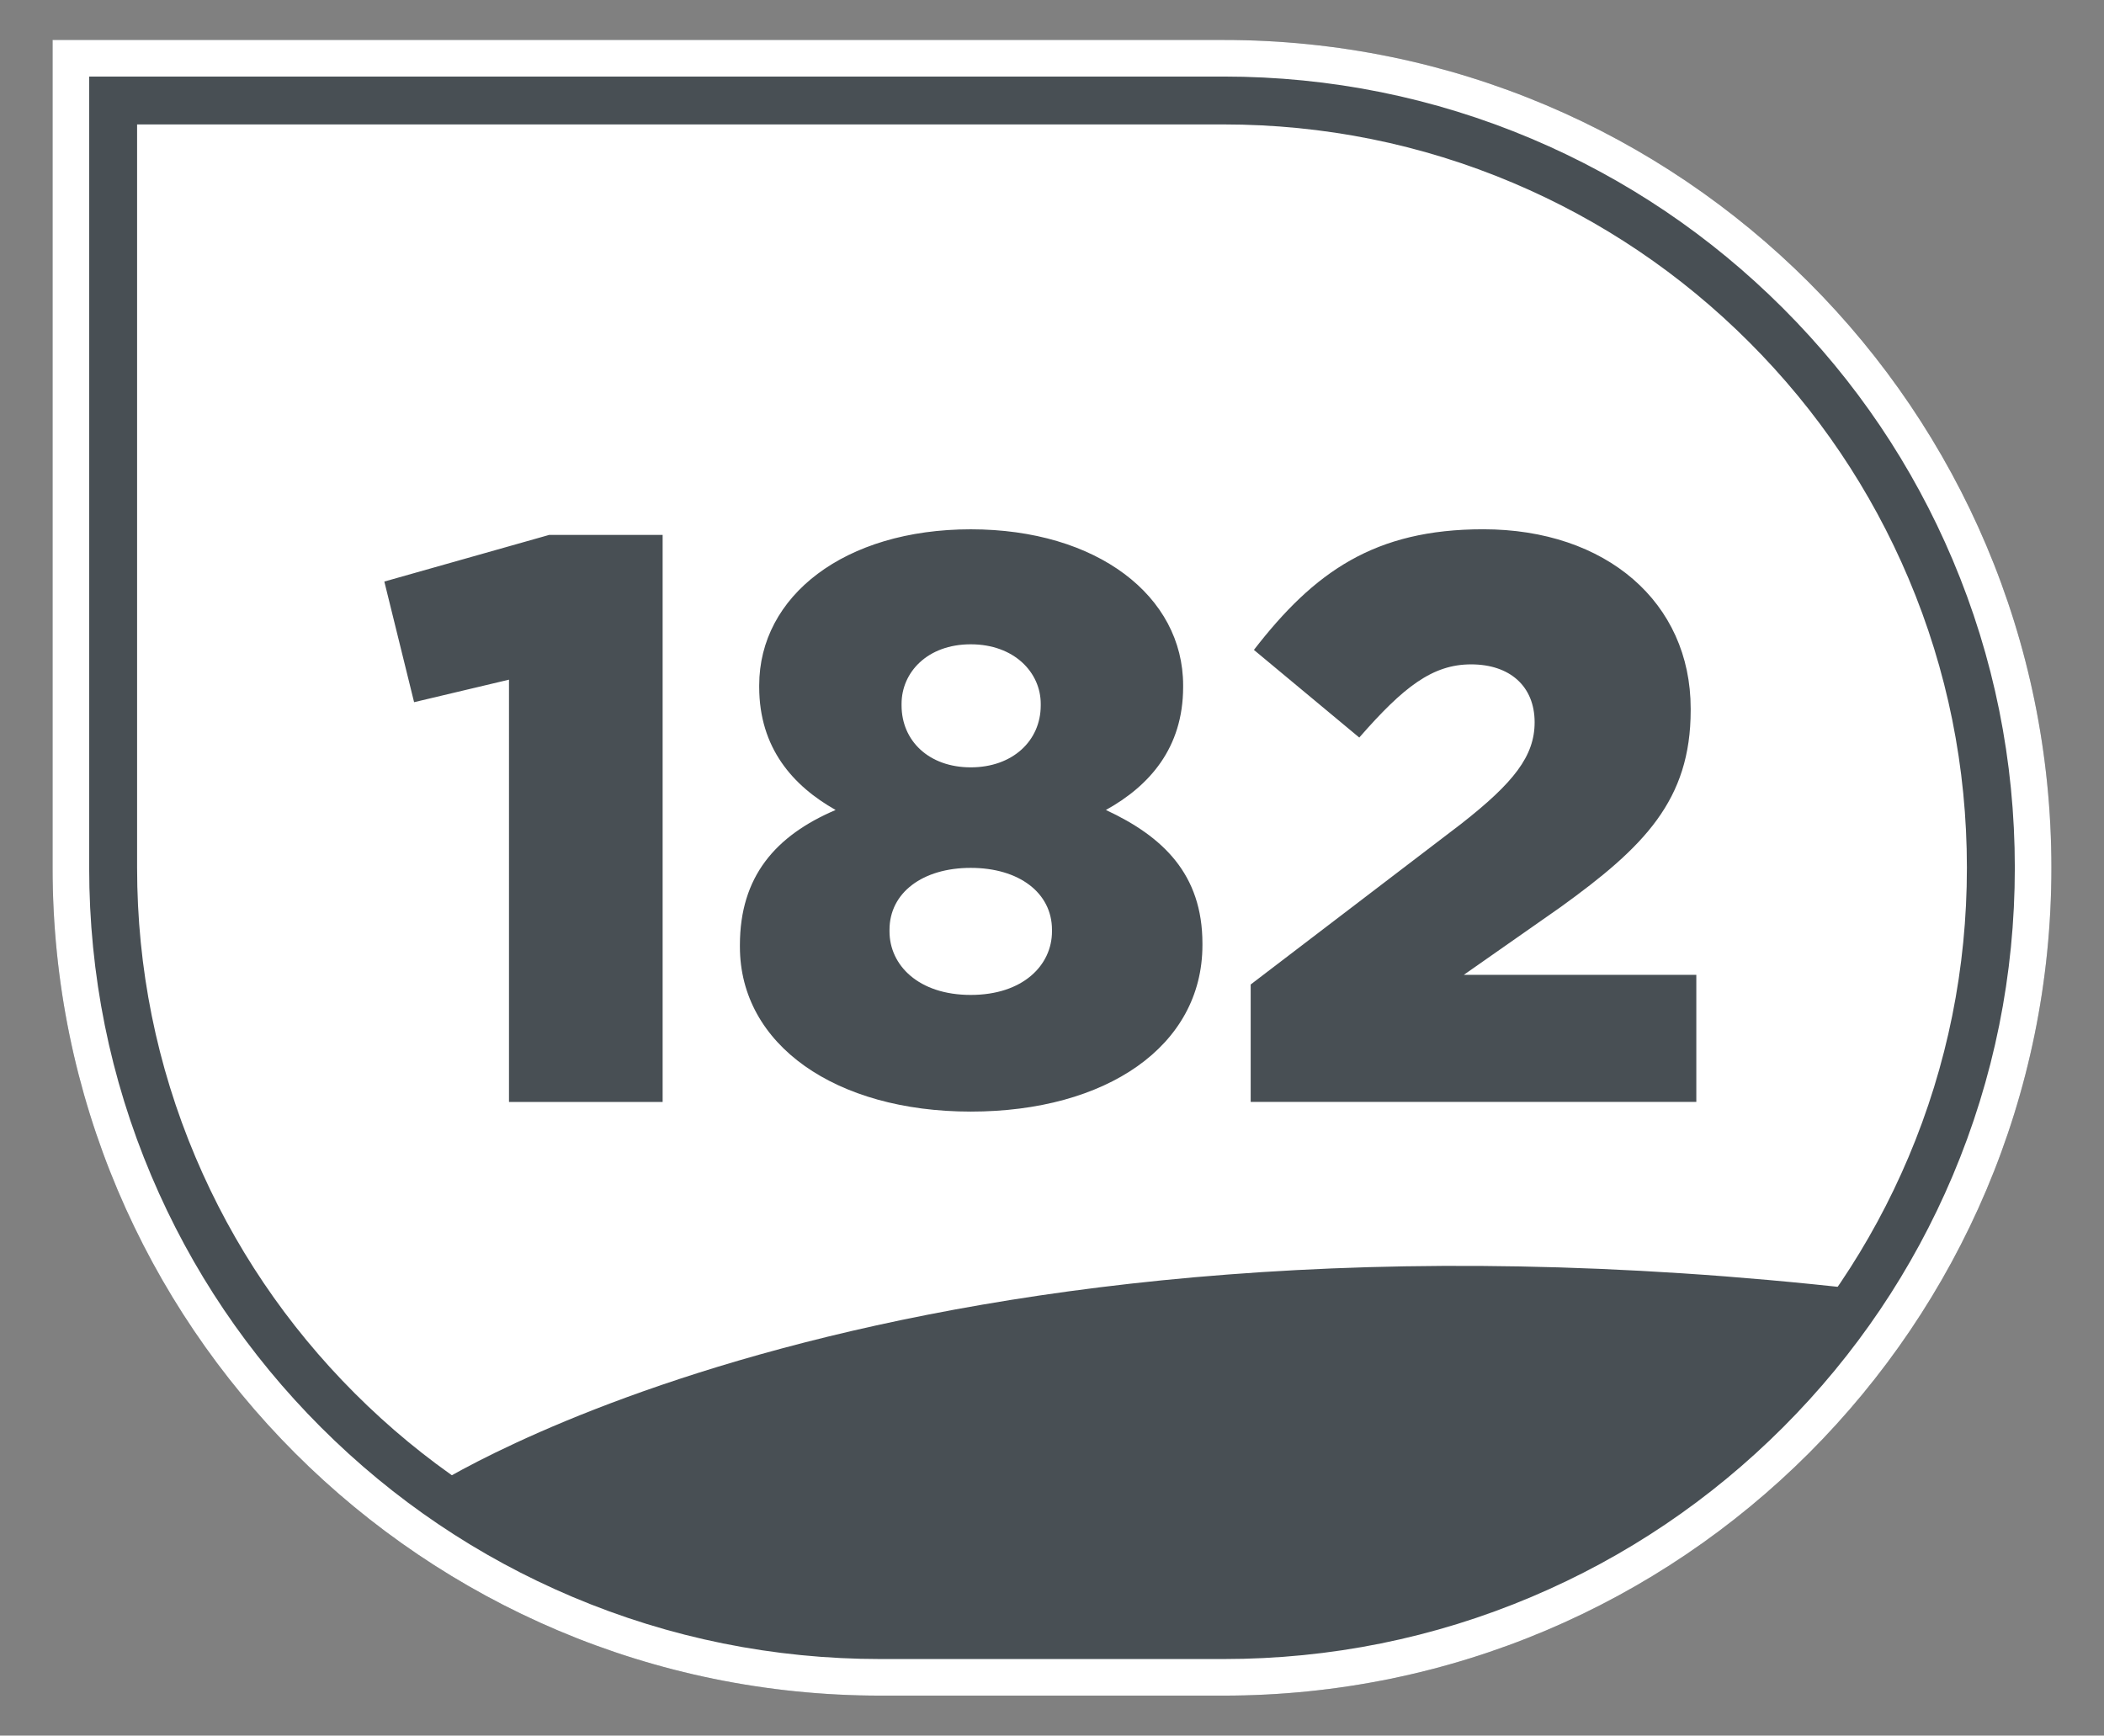 <svg xmlns="http://www.w3.org/2000/svg" id="Calque_1" data-name="Calque 1" viewBox="0 0 566.93 467.72"><rect x="0" y="0" width="566.93" height="467.72" fill="#808080" stroke="none"/><defs><style>.cls-1,.cls-2{fill:#484f54;stroke-width:0}.cls-2{fill:#fff}</style></defs><path d="M237.26 445.57c-116.74 0-211.71-94.97-211.71-211.71V22.15h304.12c116.74 0 211.71 94.97 211.71 211.71s-94.97 211.71-211.71 211.71z" class="cls-2"/><path d="M329.67 33.53c27.05 0 53.29 5.29 77.97 15.73 23.85 10.09 45.28 24.54 63.68 42.94 18.41 18.41 32.85 39.83 42.94 63.68 10.44 24.68 15.73 50.92 15.73 77.97s-5.29 53.29-15.73 77.97c-10.09 23.85-24.54 45.28-42.94 63.68-18.41 18.41-39.83 32.85-63.68 42.94-24.68 10.44-50.92 15.73-77.97 15.73h-92.41c-27.05 0-53.29-5.29-77.97-15.73-23.85-10.09-45.28-24.54-63.68-42.94-18.41-18.41-32.85-39.83-42.94-63.68-10.44-24.68-15.73-50.92-15.73-77.97V33.53h292.74m-.01-22.76H14.17v223.09c0 123.21 99.88 223.09 223.09 223.09h92.41c123.21 0 223.09-99.88 223.09-223.09S452.88 10.77 329.67 10.77" class="cls-1"/><path d="M329.67 20.63c28.79 0 56.71 5.64 83 16.75 25.39 10.74 48.19 26.12 67.78 45.7 19.59 19.59 34.96 42.39 45.7 67.78 11.12 26.28 16.75 54.21 16.75 83s-5.64 56.71-16.75 83c-10.74 25.39-26.11 48.19-45.7 67.78s-42.39 34.96-67.78 45.7c-26.28 11.12-54.21 16.75-83 16.75h-92.41c-28.79 0-56.71-5.64-83-16.75-25.39-10.74-48.19-26.12-67.78-45.7-19.59-19.59-34.96-42.39-45.7-67.78-11.12-26.28-16.75-54.21-16.75-83V20.63zm0-9.86H14.17v223.09c0 123.21 99.88 223.09 223.09 223.09h92.41c123.21 0 223.09-99.88 223.09-223.09S452.88 10.77 329.67 10.77" class="cls-2"/><path d="m137.16 183.16-25.58 6.07-8.02-32.51 44.43-12.57h30.56v152.81h-41.4V183.17ZM199.37 255.12v-.43c0-18.42 9.54-29.48 25.79-36.41-11.49-6.5-20.59-16.69-20.59-33.16v-.43c0-24.06 22.98-42.05 57.01-42.05s57.22 17.99 57.22 42.05v.43c0 16.47-9.1 26.66-20.81 33.16 15.39 7.15 26.01 17.34 26.01 35.98v.43c0 27.31-26.01 44.87-62.42 44.87s-62.21-17.99-62.21-44.43Zm84.09-4.12v-.43c0-9.97-8.89-16.69-21.89-16.69s-21.89 6.72-21.89 16.69v.43c0 9.1 7.8 17.12 21.89 17.12s21.89-8.02 21.89-17.12m-3.03-60.9v-.43c0-8.45-7.15-16.04-18.86-16.04s-18.64 7.59-18.64 16.04v.43c0 9.54 7.37 16.69 18.64 16.69s18.86-7.15 18.86-16.69M337 265.31l56.79-43.35c14.09-11.05 19.72-18.21 19.72-27.31 0-9.75-6.72-15.61-17.12-15.61s-18.21 6.07-30.13 19.72l-28.39-23.62c16.26-21.03 32.51-32.51 61.77-32.51 33.16 0 55.92 19.72 55.92 48.33v.43c0 24.28-12.57 36.85-35.11 53.1l-26.01 18.21h62.64v34.25H337V265.3ZM115.38 401.34s125.76-83.21 385.05-53.98l-42.08 47.23-49.48 30.36-49.48 12.37-68.59 4.5h-64.1l-57.35-11.24-53.98-29.24Z" class="cls-1"/></svg>